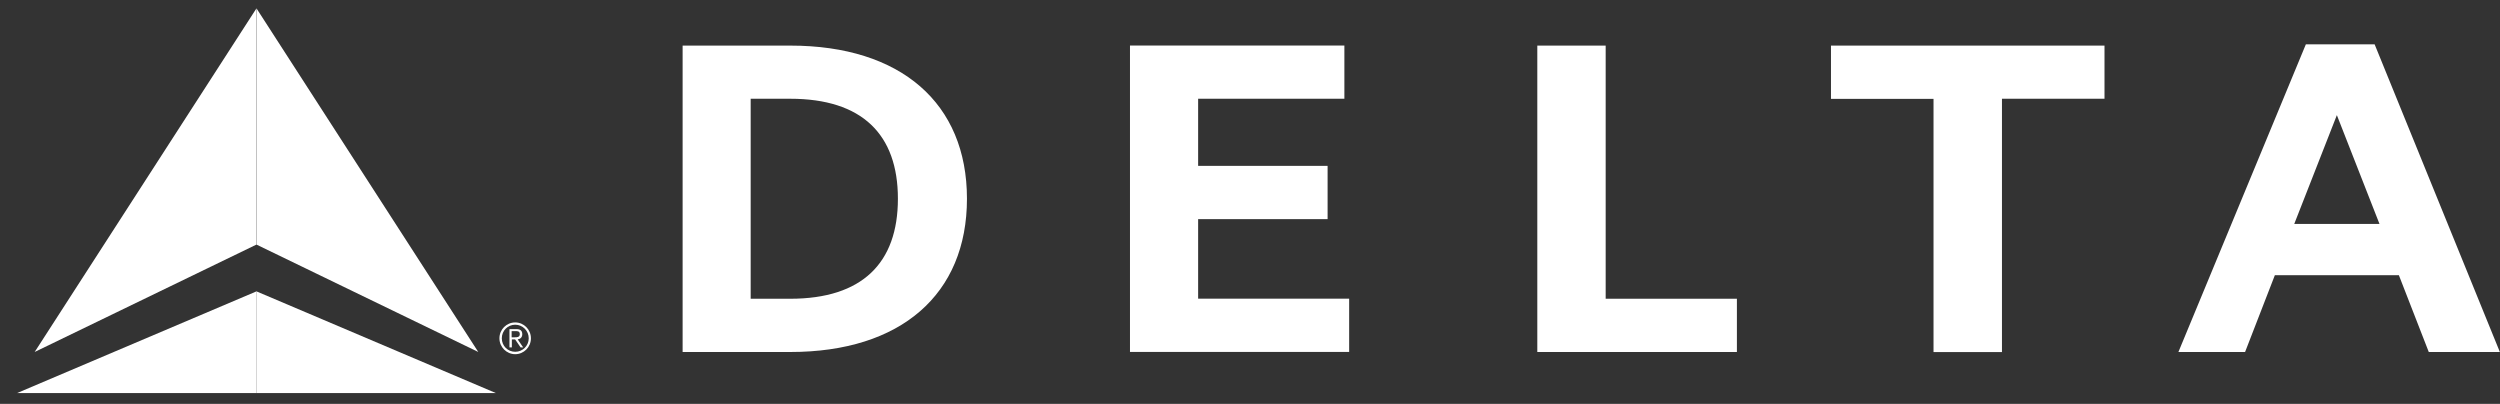 <?xml version="1.0" encoding="UTF-8"?> <svg xmlns="http://www.w3.org/2000/svg" width="130" height="21" viewBox="0 0 130 21" fill="none"><rect x="0" y="0" width="130" height="21" fill="#333333" stroke="none"/><path d="M24.87 18.303L13.339 12.719V0.438L24.87 18.303ZM25.785 20.439L13.334 15.15V20.439H25.785Z" fill="white"></path><path d="M1.803 18.303L13.334 0.438V12.719L1.803 18.303ZM0.889 20.439H13.339V15.15L0.889 20.439Z" fill="white"></path><path d="M26.791 16.766C27.241 16.766 27.608 17.135 27.608 17.592C27.608 18.049 27.241 18.418 26.791 18.418C26.342 18.418 25.97 18.049 25.97 17.592C25.97 17.135 26.337 16.766 26.791 16.766ZM26.791 18.293C27.179 18.293 27.494 17.981 27.494 17.592C27.494 17.202 27.179 16.885 26.791 16.885C26.404 16.885 26.094 17.197 26.094 17.592C26.094 17.986 26.404 18.293 26.791 18.293ZM26.611 18.064H26.492V17.114H26.858C27.07 17.114 27.158 17.207 27.158 17.379C27.158 17.55 27.05 17.628 26.921 17.649L27.205 18.064H27.07L26.786 17.649H26.616V18.064H26.611ZM26.611 17.54H26.76C26.89 17.54 27.029 17.535 27.029 17.379C27.029 17.223 26.921 17.218 26.817 17.218H26.605V17.54H26.611Z" fill="white"></path><path d="M35.496 18.304H41.096C46.846 18.304 50.282 15.306 50.282 10.335C50.282 5.363 46.846 2.371 41.096 2.371H35.496V18.304ZM39.035 5.135H41.091C44.826 5.135 46.691 6.984 46.691 10.335C46.691 13.685 44.826 15.535 41.091 15.535H39.035V5.135ZM62.303 11.395H69.035V8.626H62.303V5.135H69.908V2.366H58.759V18.299H70.156V15.53H62.303V11.389V11.395ZM90.319 15.535H83.495V2.371H79.94V18.304H90.319V15.535ZM109.434 2.371H95.211V5.14H100.543V18.309H104.102V5.135H109.434V2.366V2.371ZM130 18.304H126.296L124.741 14.309H118.293L116.744 18.304H113.277L119.905 2.304H123.48L129.995 18.309H130V18.304ZM123.733 11.644L121.517 5.987L119.301 11.644H123.733Z" fill="white"></path></svg> 